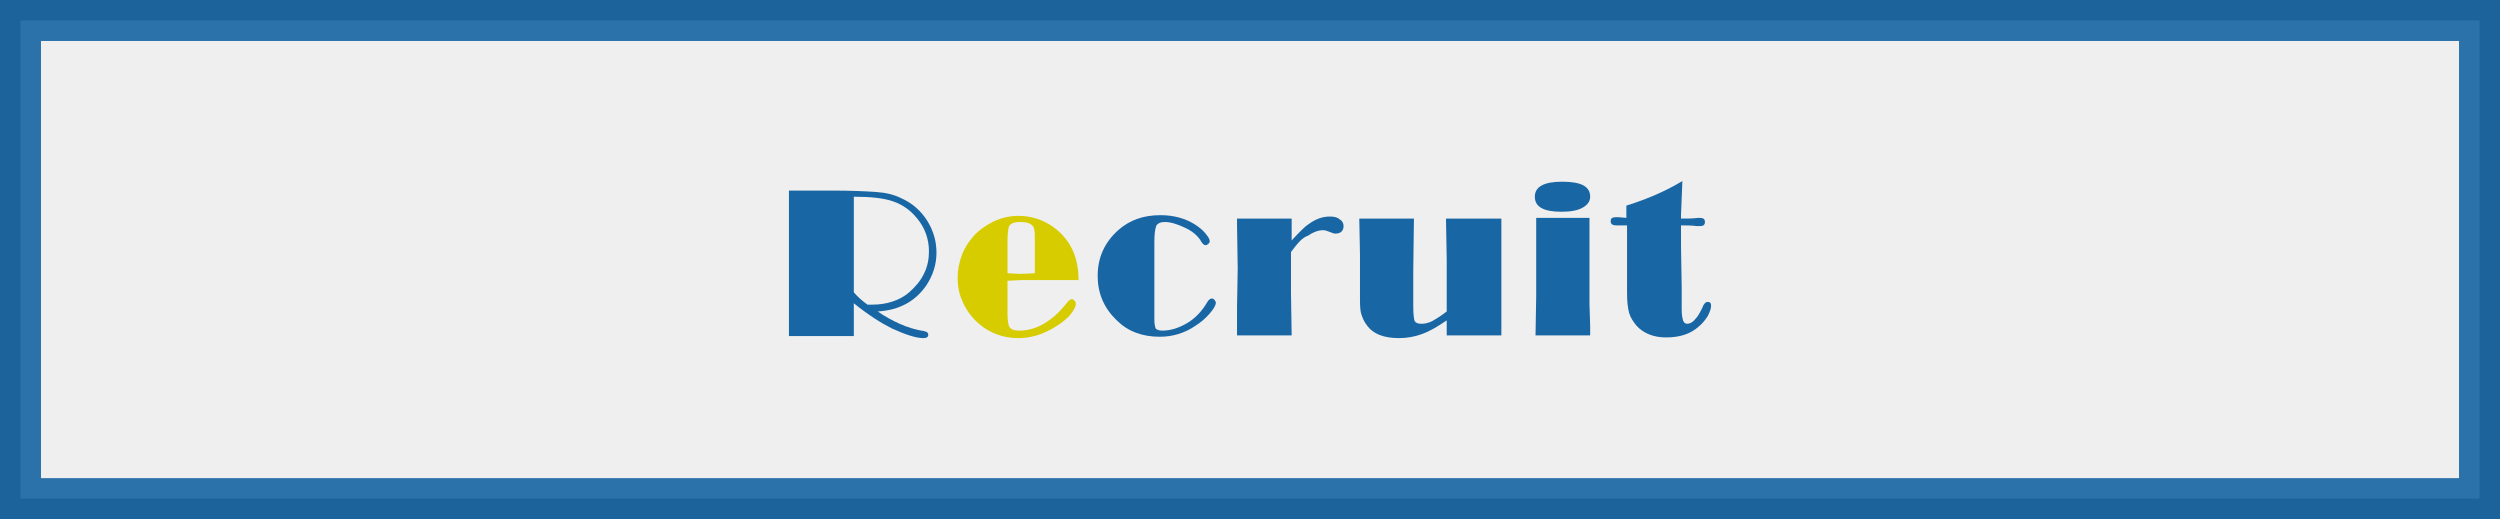 <?xml version="1.0" encoding="utf-8"?>
<!-- Generator: Adobe Illustrator 28.0.0, SVG Export Plug-In . SVG Version: 6.00 Build 0)  -->
<svg version="1.1" id="レイヤー_1" xmlns="http://www.w3.org/2000/svg" xmlns:xlink="http://www.w3.org/1999/xlink" x="0px"
	 y="0px" width="366px" height="76px" viewBox="0 0 366 76" style="enable-background:new 0 0 366 76;" xml:space="preserve">
<rect x="0" y="0" width="366" height="76" fill="#333333" stroke="none"/>
<style type="text/css">
	
		.st0{opacity:0.92;fill-rule:evenodd;clip-rule:evenodd;fill:#FFFFFF;stroke:#1B67A5;stroke-width:6;stroke-linecap:square;stroke-miterlimit:10;}
	.st1{fill:#1966A5;}
	.st2{fill:#D7CC00;}
</style>
<rect x="3" y="3" class="st0" width="360" height="70"/>
<g>
	<path class="st1" d="M128.5,45.6c1,0.7,2.1,1.3,3.2,1.8s2.4,0.9,3.7,1.1c0.3,0.1,0.5,0.2,0.5,0.5c0,0.3-0.2,0.5-0.7,0.5
		c-1.1,0-2.6-0.5-4.6-1.4c-1.6-0.8-3.5-2-5.6-3.7v0.6l0,2.7v1.5h-9.5v-0.7l0-5.1l0-6.1l0-9.4h6.3c2.8,0,4.9,0.1,6.4,0.2
		s2.7,0.4,3.7,0.9c1.6,0.7,2.9,1.8,3.9,3.4c0.9,1.5,1.3,3,1.3,4.6c0,1.7-0.5,3.3-1.5,4.8C134,44.1,131.7,45.4,128.5,45.6z M127,44.6
		l0.7,0c2.1,0,4-0.6,5.4-1.8c0.9-0.8,1.7-1.7,2.2-2.8c0.5-1,0.7-2.1,0.7-3.2c0-1.8-0.6-3.5-1.8-4.9c-0.9-1.1-2-1.9-3.4-2.4
		c-1.4-0.5-3.3-0.7-5.8-0.7L125,39.3v2.8l0,0.7C125.6,43.5,126.3,44.1,127,44.6z"/>
	<path class="st2" d="M147.5,41.1v4.8c0,0.9,0.1,1.5,0.2,1.8c0.2,0.5,0.7,0.7,1.5,0.7c1.2,0,2.4-0.3,3.6-1c1.2-0.7,2.2-1.6,3.1-2.7
		c0.3-0.4,0.5-0.6,0.6-0.7s0.3-0.2,0.4-0.2c0.2,0,0.3,0.1,0.4,0.2c0.1,0.1,0.2,0.3,0.2,0.5c0,0.4-0.3,1-1,1.8
		c-0.9,0.9-2.1,1.7-3.4,2.3s-2.7,0.9-4,0.9c-2.2,0-4.2-0.7-5.9-2.2c-1-0.9-1.8-2-2.3-3.2c-0.5-1.1-0.7-2.2-0.7-3.4
		c0-1.1,0.2-2.2,0.6-3.3c0.4-1.1,1-2,1.7-2.8c0.8-0.9,1.8-1.6,3-2.2c1.1-0.5,2.3-0.8,3.6-0.8c1.9,0,3.7,0.6,5.2,1.7
		c2.4,1.8,3.6,4.3,3.6,7.7h-3.6l-4.7,0L147.5,41.1z M151.5,40v-4.6c0-1,0-1.6-0.1-1.8c0-0.2-0.1-0.4-0.2-0.5
		c-0.3-0.4-0.9-0.6-1.8-0.6c-0.9,0-1.5,0.2-1.7,0.7c-0.1,0.3-0.2,1-0.2,2.2V40l1.9,0.1L151.5,40z"/>
	<path class="st1" d="M169,35.4v10.4l0,1c0,0.6,0.1,1.1,0.2,1.3c0.2,0.2,0.5,0.3,1,0.3c1.2,0,2.4-0.4,3.6-1.1s2.2-1.8,2.9-3
		c0.2-0.4,0.5-0.6,0.7-0.6c0.2,0,0.3,0.1,0.4,0.2c0.1,0.1,0.2,0.3,0.2,0.4c0,0.4-0.3,0.9-0.9,1.6c-0.6,0.7-1.3,1.3-2.1,1.8
		c-1.6,1.1-3.4,1.6-5.2,1.6c-2.6,0-4.7-0.8-6.3-2.4c-1.9-1.8-2.8-4-2.8-6.5c0-2.7,1-4.9,3-6.7c1.7-1.5,3.7-2.2,6.2-2.2
		c2,0,3.7,0.5,5.1,1.4c0.6,0.4,1.1,0.8,1.5,1.3c0.4,0.5,0.6,0.8,0.6,1.1c0,0.2-0.1,0.3-0.2,0.4c-0.1,0.1-0.3,0.2-0.4,0.2
		c-0.2,0-0.5-0.2-0.8-0.8c-0.5-0.7-1.2-1.3-2.3-1.8s-2-0.8-2.9-0.8c-0.6,0-1,0.2-1.2,0.5C169.1,33.5,169,34.3,169,35.4z"/>
	<path class="st1" d="M189,36.9l0,6l0.1,6.2h-8l0-0.9l0-3.2l0.1-5.7l-0.1-6.4l0-0.9h8v3.2c1.2-1.3,2-2.1,2.5-2.4
		c1.1-0.8,2.1-1.1,3.1-1.1c0.6,0,1.1,0.1,1.4,0.4c0.4,0.2,0.6,0.6,0.6,1c0,0.3-0.1,0.6-0.3,0.8c-0.2,0.2-0.5,0.3-0.9,0.3
		c-0.2,0-0.5-0.1-0.7-0.2c-0.5-0.2-0.8-0.3-1.1-0.3c-0.7,0-1.5,0.3-2.2,0.8C190.6,34.8,189.9,35.7,189,36.9z"/>
	<path class="st1" d="M219.8,32l0,12.3l0,4.8h-8v-2.2c-1.3,0.9-2.5,1.6-3.6,2c-1.1,0.4-2.2,0.6-3.4,0.6c-2.2,0-3.8-0.6-4.7-1.9
		c-0.4-0.5-0.6-1-0.8-1.6s-0.2-1.5-0.2-2.6l0-3.7l0-2.4L199,32h8l-0.1,7.8l0,3l0,2c0,1.2,0.1,1.9,0.2,2.2c0.2,0.3,0.5,0.4,1,0.4
		c0.5,0,1-0.1,1.6-0.4c0.5-0.3,1.2-0.7,2.1-1.4l0-2l0-5.6l-0.1-5.5V32H219.8z"/>
	<path class="st1" d="M232.7,32v0.5l0,2.4l0,3.8l0,5.8l0.1,3.2l0,1.4h-8l0.1-5.8l0-5.1l0-2.7l0-3l0-0.6H232.7z M228.7,26.6
		c2.8,0,4.1,0.7,4.1,2.2c0,0.7-0.4,1.2-1.1,1.6c-0.7,0.4-1.7,0.6-3.1,0.6c-2.6,0-3.9-0.7-3.9-2.2C224.7,27.3,226.1,26.6,228.7,26.6z
		"/>
	<path class="st1" d="M246.3,26.5l-0.2,5l0,0.5c0.9,0,1.7,0,2.5-0.1c0.1,0,0.2,0,0.3,0c0.5,0,0.7,0.2,0.7,0.6c0,0.4-0.2,0.6-0.7,0.6
		c-0.1,0-0.3,0-0.5,0c-0.8-0.1-1.4-0.1-1.8-0.1h-0.5l0,3l0.1,6.1l0,3.2c0,0.8,0.1,1.3,0.2,1.6s0.3,0.5,0.6,0.5
		c0.4,0,0.8-0.2,1.2-0.7c0.4-0.4,0.7-1,1-1.6c0.2-0.6,0.5-0.9,0.8-0.9c0.4,0,0.5,0.2,0.5,0.6s-0.2,0.9-0.5,1.5
		c-0.4,0.6-0.8,1.1-1.3,1.5c-1.2,1.1-2.8,1.6-4.8,1.6c-1.8,0-3.3-0.6-4.3-1.7c-0.5-0.6-0.9-1.2-1.1-1.9c-0.2-0.7-0.3-1.7-0.3-2.9
		v-1.2l0-3.3V33c-0.1,0-0.2,0-0.3,0c-0.1,0-0.3,0-0.6,0c-0.3,0-0.5,0-0.7,0c-0.5,0-0.8-0.2-0.8-0.6c0-0.4,0.2-0.6,0.7-0.6
		c0.2,0,0.4,0,0.5,0l1.1,0.1v-1.8C241.3,29.1,244,27.9,246.3,26.5z"/>
</g>
</svg>
